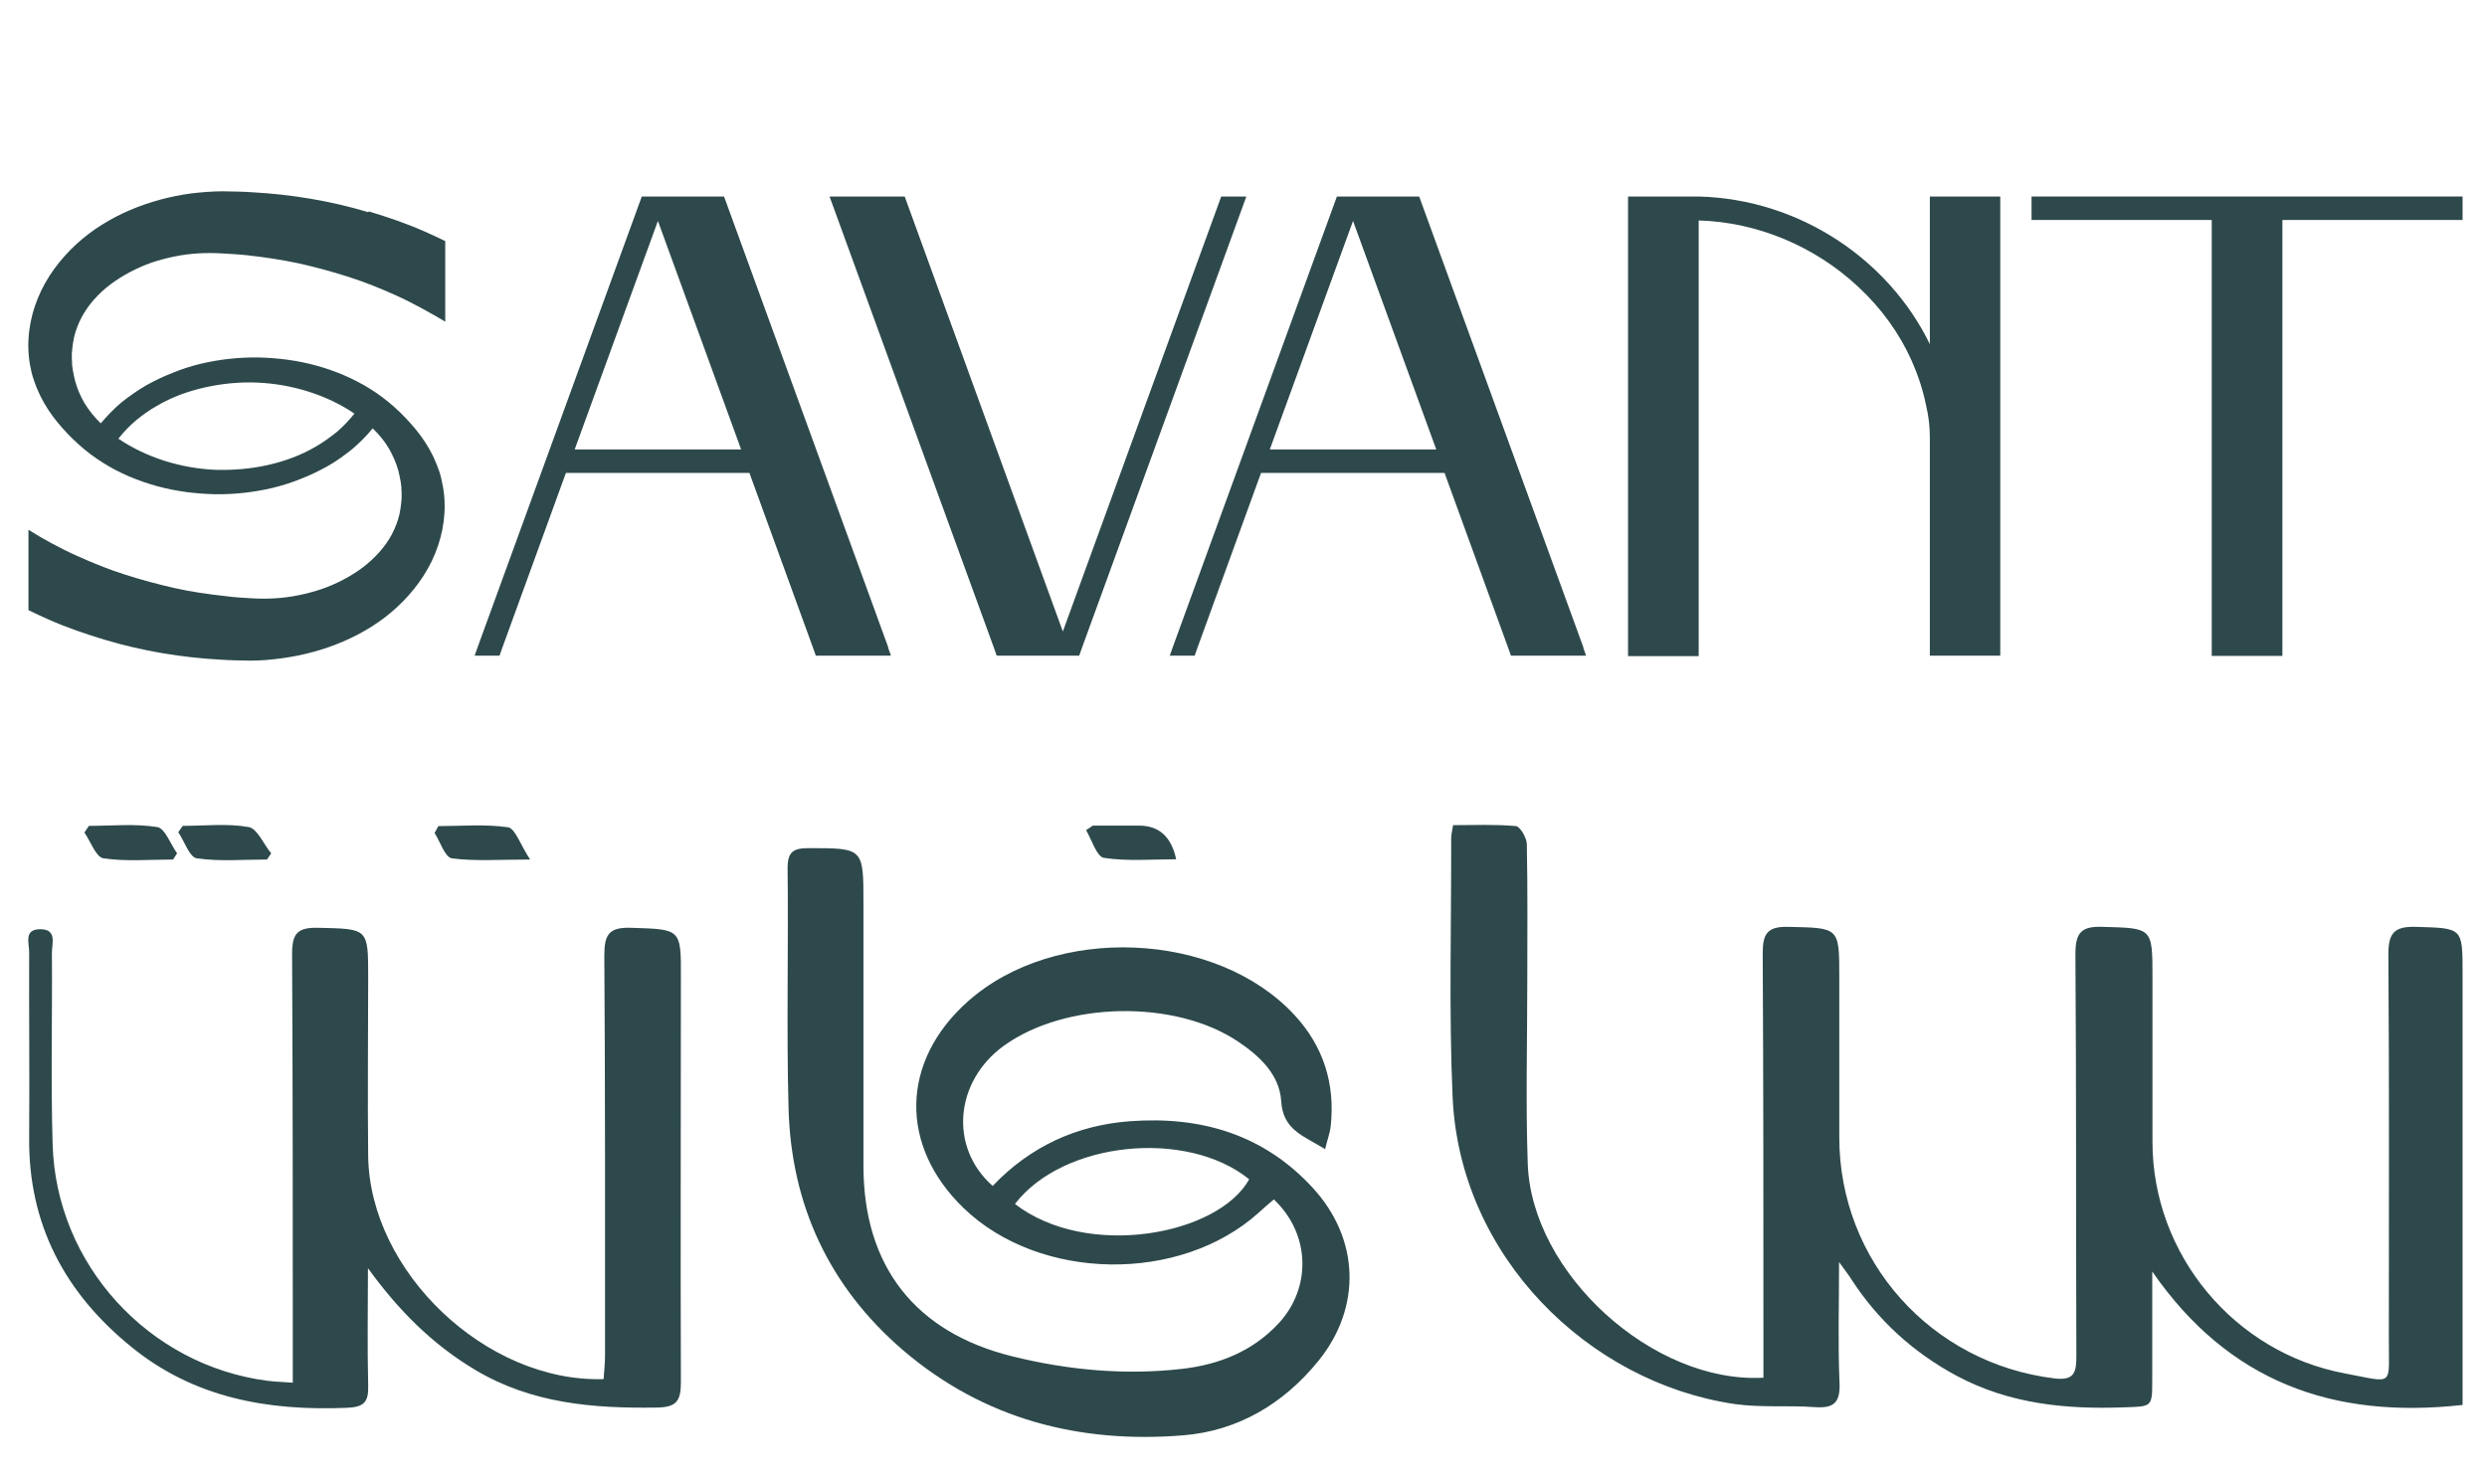 <svg xmlns="http://www.w3.org/2000/svg" id="Layer_1" data-name="Layer 1" viewBox="0 0 104.9 62.59"><defs><style>      .cls-1 {        fill: #2e494b;        stroke-width: 0px;      }    </style></defs><g><g><polygon class="cls-1" points="103.87 8.29 85.69 8.29 85.69 9.28 93.29 9.28 93.29 27.67 94.28 27.67 95.27 27.67 96.27 27.67 96.27 9.28 103.87 9.28 103.87 8.29"></polygon><path class="cls-1" d="M84.37,8.29v19.37h-2.97v-9.19c0-.46-.05-.92-.16-1.37,0,0,0,0,0,0-.13-.65-.34-1.28-.61-1.89h0c-.51-1.14-1.27-2.2-2.25-3.11-1.84-1.72-4.27-2.73-6.73-2.8v18.38h-2.98V8.29h2.98c4.27.11,8.02,2.67,9.75,6.23v-6.23h2.97Z"></path><polygon class="cls-1" points="52.57 8.29 45.64 27.32 45.52 27.66 42.04 27.66 41.92 27.32 34.99 8.29 38.16 8.29 44.83 26.64 51.51 8.29 52.57 8.29"></polygon><path class="cls-1" d="M66.79,27.32l-6.93-19.03h-3.47l-6.93,19.03-.12.34h1.05l.12-.34,2.68-7.37h7.74l2.68,7.37.12.34h3.17l-.12-.34ZM53.56,18.96l3.51-9.64,3.51,9.64h-7.02Z"></path><path class="cls-1" d="M37.47,27.32l-6.93-19.03h-3.47l-6.93,19.03-.12.34h1.05l.12-.34,2.68-7.37h7.74l2.68,7.37.12.34h3.17l-.12-.34ZM24.24,18.96l3.51-9.64,3.51,9.64h-7.02Z"></path></g><path class="cls-1" d="M15.53,8.95c-1.6-.48-3.25-.75-4.9-.84-.41-.03-.83-.03-1.24-.04-.44,0-.89.04-1.33.09-.88.12-1.75.35-2.57.7-.82.35-1.61.83-2.28,1.45-.67.62-1.25,1.38-1.61,2.26-.36.87-.5,1.86-.34,2.79.04.23.09.46.17.68.07.22.16.43.26.64.2.41.45.79.73,1.13.56.68,1.2,1.26,1.92,1.71.71.45,1.49.77,2.29.99.8.22,1.62.32,2.44.34.82.01,1.64-.08,2.44-.27.4-.1.79-.22,1.18-.38.39-.15.76-.33,1.12-.53.36-.2.7-.45,1.03-.71.32-.27.62-.57.88-.89.27.26.51.55.69.86.17.3.3.6.39.92.04.16.07.31.1.47l.03.23c0,.08,0,.16.01.23v.23l-.02.23-.03.23c-.01.07-.03.15-.04.22-.07.3-.18.58-.32.85-.29.54-.72,1.01-1.23,1.4-.51.38-1.1.69-1.73.91-.63.21-1.29.35-1.95.39-.34.02-.67.02-1,0-.36-.02-.73-.04-1.09-.09-.73-.08-1.45-.18-2.16-.34-.71-.16-1.41-.35-2.1-.57-.69-.22-1.36-.49-2.02-.79-.66-.29-1.45-.72-2.05-1.1v3.39c.28.14.57.27.86.4.77.34,1.56.61,2.36.85,1.6.48,3.25.75,4.9.84.41.03.83.03,1.24.04.44,0,.89-.04,1.33-.1.88-.12,1.75-.35,2.57-.7.82-.35,1.61-.83,2.28-1.45.67-.62,1.25-1.38,1.61-2.26.36-.88.5-1.86.34-2.79-.04-.23-.09-.46-.16-.68-.08-.22-.16-.43-.26-.64-.2-.41-.45-.79-.73-1.13-.56-.68-1.2-1.26-1.92-1.71s-1.49-.77-2.29-.99c-.8-.22-1.62-.32-2.44-.34-.82-.01-1.64.08-2.44.27-.4.1-.79.22-1.17.38-.39.15-.76.33-1.12.53-.36.21-.7.45-1.03.71-.32.27-.61.57-.88.89-.27-.26-.5-.55-.69-.86-.17-.29-.3-.6-.39-.92-.04-.16-.07-.31-.1-.47l-.03-.23c0-.08,0-.16-.01-.23v-.23s.02-.23.02-.23l.03-.23c.02-.07.03-.15.04-.22.07-.3.18-.58.32-.85.29-.54.71-1.01,1.23-1.4.51-.38,1.1-.69,1.72-.91.63-.21,1.29-.35,1.96-.39.33-.02.67-.02,1,0,.36.02.73.04,1.09.08.73.08,1.45.19,2.16.34.71.16,1.41.35,2.1.57.69.22,1.36.49,2.02.79.63.28,1.46.74,2.06,1.1v-3.4c-.29-.14-.57-.27-.86-.4-.77-.34-1.56-.61-2.36-.85ZM4.99,18.51c.22-.28.47-.54.74-.77.28-.23.57-.44.89-.62.63-.37,1.32-.62,2.04-.78.72-.16,1.45-.23,2.19-.2.73.03,1.46.16,2.16.38.69.22,1.36.53,1.94.93.25.17,0,0,0,0-.22.27-.47.54-.74.77-.28.22-.57.44-.89.62-.63.37-1.32.62-2.03.78-.72.16-1.45.22-2.19.2-.74-.03-1.46-.16-2.16-.38-.69-.22-1.35-.53-1.94-.93-.26-.18,0,0,0,0Z"></path></g><g><path class="cls-1" d="M103.87,59.27c-5.49.61-9.88-.99-13.09-5.63,0,1.52,0,3.04,0,4.56,0,1.17,0,1.13-1.18,1.17-2.46.09-4.85-.14-7.07-1.33-1.84-.99-3.33-2.35-4.46-4.1-.1-.16-.22-.31-.5-.7,0,1.88-.05,3.49.02,5.1.04.86-.27,1.08-1.06,1.02-1.12-.08-2.26.03-3.37-.13-6.17-.91-11.59-6.23-11.89-12.95-.16-3.64-.05-7.28-.06-10.93,0-.14.04-.28.08-.54.89,0,1.78-.04,2.65.04.18.02.45.49.46.75.04,1.92.02,3.85.02,5.77,0,2.58-.07,5.16.02,7.73.16,4.61,5.28,9.28,9.94,9.02,0-.45,0-.91,0-1.37,0-5.51,0-11.02-.03-16.53,0-.83.19-1.14,1.08-1.12,2.15.05,2.15,0,2.15,2.13,0,2.25,0,4.5,0,6.75,0,5.21,3.88,9.54,9.08,10.17.84.1.92-.26.92-.94-.02-5.66,0-11.31-.04-16.97,0-.91.26-1.17,1.15-1.14,2.1.06,2.1.02,2.1,2.14,0,2.31,0,4.62,0,6.93,0,4.75,3.45,8.9,8.12,9.77,2.12.4,1.84.58,1.85-1.51,0-5.39.02-10.78-.02-16.17,0-.89.24-1.18,1.14-1.16,1.99.06,1.99.01,1.99,1.96,0,5.69,0,11.37,0,17.06,0,.37,0,.75,0,1.12Z"></path><path class="cls-1" d="M55.88,48.47c-.88-.55-1.77-.79-1.84-2.02-.07-1.12-.92-1.91-1.82-2.51-2.67-1.79-7.28-1.69-9.87.17-2.08,1.5-2.33,4.29-.48,5.92,1.57-1.65,3.52-2.56,5.79-2.73,2.99-.22,5.64.55,7.72,2.82,1.96,2.14,2.07,5.02.23,7.29-1.46,1.8-3.38,2.95-5.69,3.14-4.39.36-8.43-.68-11.83-3.59-3.11-2.67-4.72-6.12-4.83-10.21-.09-3.37,0-6.75-.04-10.13,0-.68.24-.84.88-.84,2.32,0,2.32-.01,2.32,2.32,0,3.7,0,7.41,0,11.11.01,4.22,2.19,7,6.28,8.01,2.35.58,4.73.8,7.14.53,1.58-.18,2.99-.74,4.09-1.92,1.4-1.51,1.34-3.78-.2-5.23-.21.18-.43.36-.63.55-3.32,3-9.25,2.91-12.46-.19-2.72-2.63-2.65-6.19.18-8.71,3.66-3.27,10.5-2.99,13.79.58,1.21,1.31,1.71,2.89,1.52,4.66-.03.31-.15.61-.24,1ZM42.81,50.79c3.04,2.35,8.57,1.32,9.88-1.04-2.63-2.13-7.84-1.61-9.88,1.04Z"></path><path class="cls-1" d="M15.52,53.51c0,1.65-.03,3.3.01,4.95.02.69-.18.9-.89.93-3.33.14-6.45-.41-9.1-2.57-2.8-2.27-4.35-5.17-4.31-8.85.02-2.61-.01-5.21,0-7.82,0-.36-.23-.94.45-.95.74-.01.51.6.51.99.02,2.69-.05,5.39.03,8.08.14,5.07,4.05,9.33,9.06,9.98.32.04.64.05,1.07.08,0-.4,0-.71,0-1.03,0-5.69,0-11.37-.03-17.06,0-.85.22-1.12,1.09-1.1,2.12.05,2.12,0,2.12,2.09,0,2.52-.03,5.03,0,7.55.07,4.87,4.97,9.55,9.93,9.4.02-.32.06-.66.06-1,0-5.63.01-11.25-.03-16.88,0-.88.2-1.19,1.13-1.16,2.1.07,2.11.02,2.1,2.12,0,5.69-.02,11.37,0,17.06,0,.8-.2,1.05-1.03,1.06-2.67.04-5.26-.17-7.63-1.58-1.82-1.08-3.26-2.53-4.54-4.3Z"></path><path class="cls-1" d="M46.11,34.83c.65,0,1.29,0,1.94,0q1.26,0,1.56,1.42c-1.04,0-2.06.09-3.05-.06-.3-.05-.51-.76-.75-1.17l.3-.2Z"></path><path class="cls-1" d="M18.48,34.85c.99,0,1.98-.09,2.95.05.3.05.51.72.93,1.36-1.3,0-2.32.08-3.3-.05-.29-.04-.49-.7-.73-1.07.05-.1.11-.19.16-.29Z"></path><path class="cls-1" d="M7.7,34.84c.93,0,1.89-.11,2.79.05.37.07.63.73.95,1.11-.06.09-.12.17-.18.26-.99,0-1.99.09-2.96-.05-.31-.05-.52-.72-.78-1.1.06-.09.12-.18.19-.27Z"></path><path class="cls-1" d="M3.75,34.84c.96,0,1.94-.1,2.88.05.33.05.56.72.84,1.11-.06.09-.11.17-.17.26-.98,0-1.98.09-2.94-.05-.31-.05-.54-.71-.8-1.09l.19-.28Z"></path></g></svg>